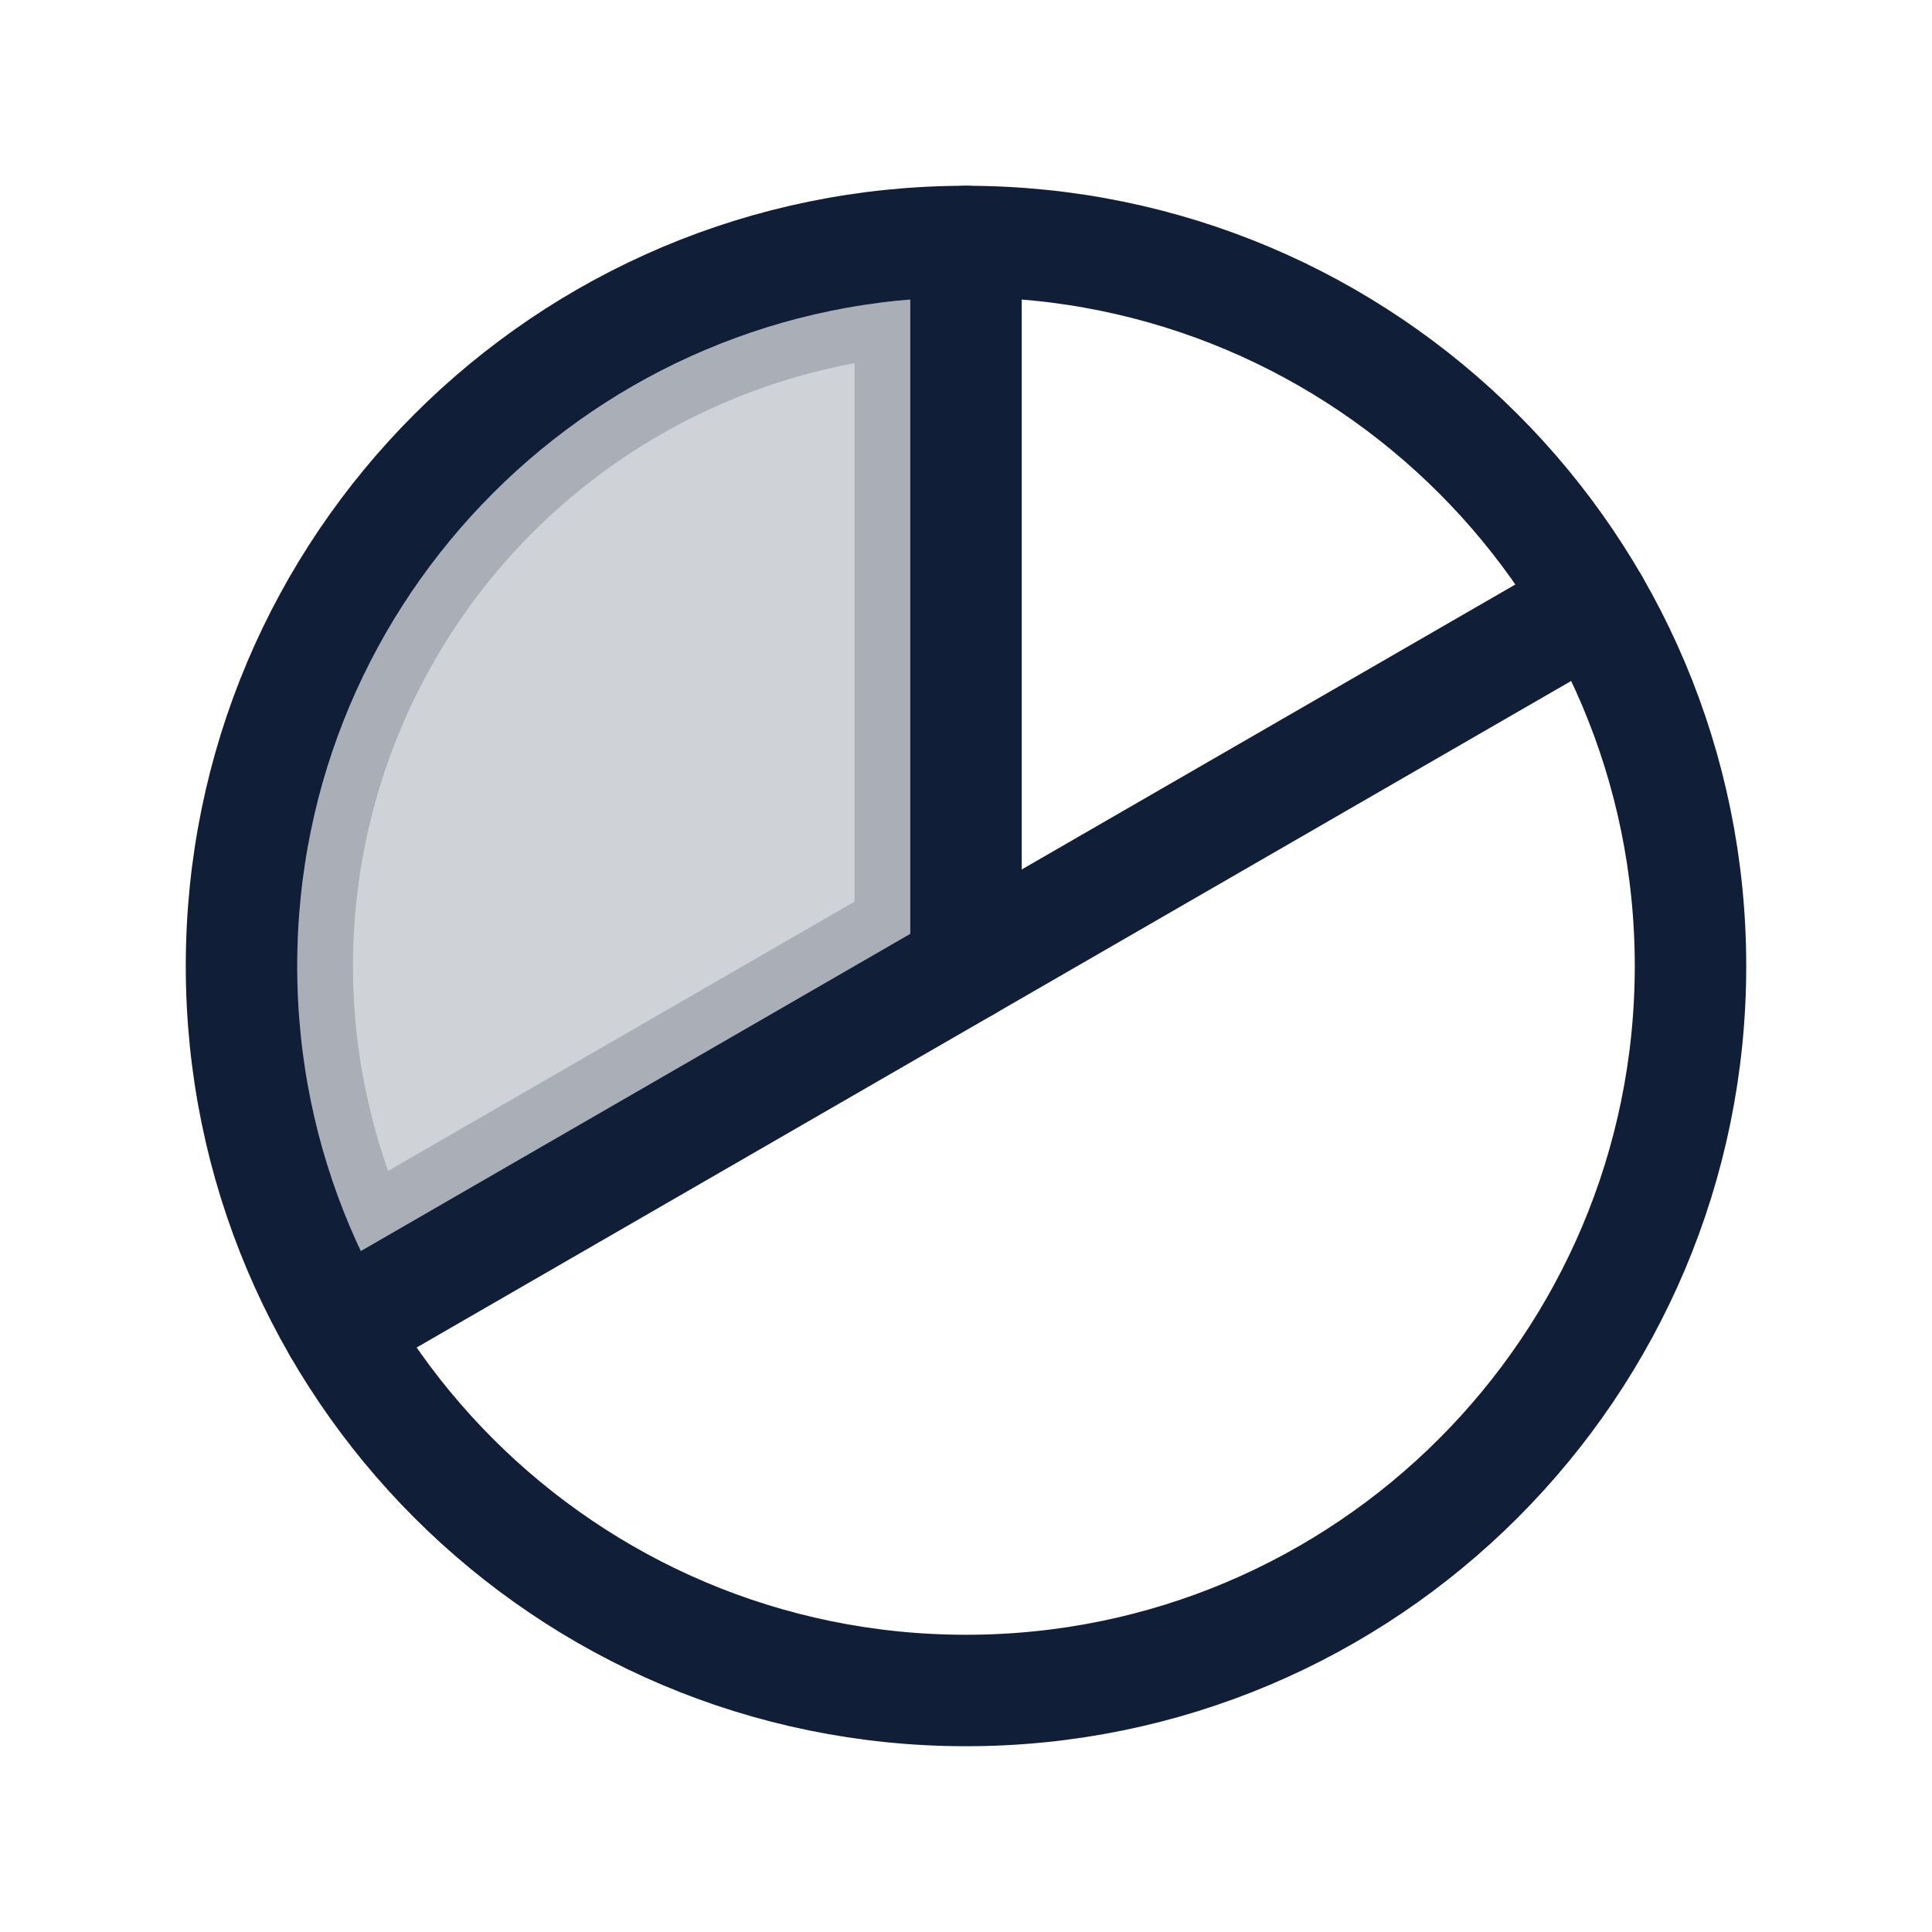 <svg width="26" height="26" viewBox="0 0 26 26" fill="none" xmlns="http://www.w3.org/2000/svg">
<g opacity="1">
<path opacity="0.2" d="M12.25 12.567L4.857 16.835C4.294 15.639 4 14.329 4 13.001C4 11.421 4.416 9.869 5.206 8.501C5.996 7.133 7.132 5.997 8.5 5.207C9.651 4.542 10.932 4.142 12.25 4.032L12.25 12.567Z" fill="#111E38" stroke="#111E38" stroke-width="1.5"/>
<path d="M13 22.75C18.385 22.75 22.75 18.385 22.75 13C22.75 7.615 18.385 3.25 13 3.25C7.615 3.25 3.25 7.615 3.25 13C3.25 18.385 7.615 22.75 13 22.75Z" stroke="#111E38" stroke-width="1.5" stroke-linecap="round" stroke-linejoin="round"/>
<path d="M13 13L13 3.25" stroke="#111E38" stroke-width="1.5" stroke-linecap="round" stroke-linejoin="round"/>
<path d="M21.444 8.125L4.556 17.875" stroke="#111E38" stroke-width="1.5" stroke-linecap="round" stroke-linejoin="round"/>
</g>
</svg>
